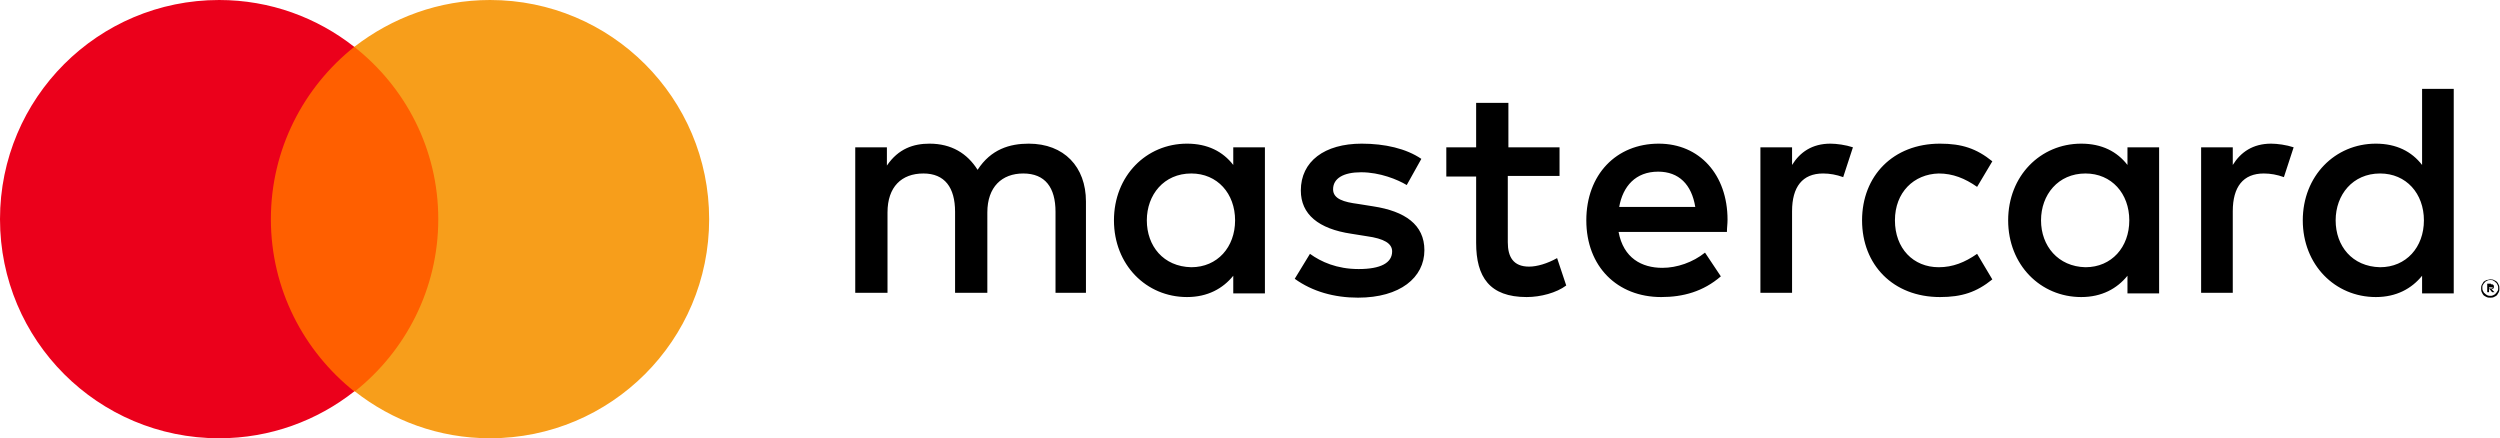 <svg id="Layer_1" xmlns="http://www.w3.org/2000/svg" viewBox="0 0 410.7 72"><style>.st0{fill:#ff5f00}.st1{fill:#eb001b}.st2{fill:#f79e1b}</style><g id="XMLID_23_"><path class="st0" d="M42.5 7.7H74v56.6H42.5z"/><path id="XMLID_35_" class="st1" d="M44.5 36c0-11.5 5.4-21.7 13.7-28.3C52.1 2.9 44.4 0 36 0 16.1 0 0 16.1 0 36s16.1 36 36 36c8.4 0 16.1-2.9 22.2-7.7-8.3-6.6-13.7-16.8-13.7-28.3z"/><path class="st2" d="M116.5 36c0 19.9-16.1 36-36 36-8.4 0-16.1-2.9-22.2-7.7C66.6 57.7 72 47.5 72 36S66.6 14.3 58.2 7.7C64.4 2.9 72.1 0 80.5 0c19.9 0 36 16.1 36 36z"/></g><path id="XMLID_622_" d="M178.4 48.1v-15c0-5.7-3.6-9.5-9.4-9.5-3.1 0-6.2.9-8.4 4.3-1.7-2.7-4.3-4.3-7.9-4.3-2.6 0-5.1.8-7 3.6v-3h-5.2v23.9h5.3V34.9c0-4.2 2.3-6.4 5.9-6.4 3.5 0 5.2 2.3 5.2 6.3v13.3h5.3V34.9c0-4.2 2.4-6.4 5.9-6.4 3.6 0 5.3 2.3 5.3 6.3v13.3h5zm77.9-23.9h-8.5v-7.3h-5.3v7.3h-4.9V29h4.9v10.9c0 5.6 2.2 8.9 8.3 8.9 2.3 0 4.9-.7 6.5-1.9l-1.5-4.5c-1.6.9-3.3 1.4-4.6 1.4-2.6 0-3.5-1.6-3.5-4V28.9h8.5v-4.7zm44.4-.6c-3 0-5 1.4-6.3 3.5v-2.9h-5.2v23.9h5.2V34.7c0-4 1.7-6.2 5.1-6.2 1.1 0 2.2.2 3.3.6l1.6-4.9c-1.2-.4-2.7-.6-3.7-.6zm-67.2 2.5c-2.5-1.7-6-2.5-9.8-2.5-6.1 0-10 2.9-10 7.7 0 3.9 2.9 6.3 8.3 7.1l2.5.4c2.9.4 4.2 1.2 4.2 2.5 0 1.9-1.9 2.9-5.5 2.9s-6.2-1.2-8-2.5l-2.5 4.1c2.9 2.1 6.5 3.1 10.4 3.1 6.9 0 10.9-3.3 10.9-7.8 0-4.2-3.2-6.4-8.4-7.2l-2.5-.4c-2.3-.3-4.1-.8-4.1-2.4 0-1.8 1.7-2.8 4.6-2.8 3.1 0 6 1.2 7.5 2.1l2.4-4.3zm139.6-2.5c-3 0-5 1.4-6.3 3.5v-2.9h-5.2v23.9h5.2V34.7c0-4 1.7-6.2 5.1-6.2 1.1 0 2.2.2 3.3.6l1.6-4.9c-1.2-.4-2.7-.6-3.7-.6zm-67.2 12.6c0 7.3 5.1 12.6 12.8 12.6 3.6 0 6-.8 8.6-2.9l-2.5-4.2c-2 1.4-4 2.2-6.3 2.2-4.2 0-7.2-3.1-7.2-7.7s3.1-7.6 7.2-7.7c2.3 0 4.3.8 6.3 2.2l2.5-4.2c-2.6-2.1-5-2.9-8.6-2.9-7.7 0-12.8 5.3-12.8 12.6zm48.8 0v-12h-5.2v2.9c-1.7-2.2-4.2-3.5-7.6-3.5-6.7 0-12 5.3-12 12.6s5.3 12.6 12 12.6c3.4 0 5.9-1.4 7.6-3.5v2.9h5.2v-12zm-19.4 0c0-4.2 2.8-7.7 7.3-7.7 4.3 0 7.2 3.3 7.2 7.7s-2.9 7.7-7.2 7.7c-4.5-.1-7.3-3.5-7.3-7.7zm-62.8-12.6c-7 0-11.9 5.1-11.9 12.6 0 7.6 5.1 12.6 12.3 12.6 3.6 0 6.9-.9 9.8-3.4l-2.6-3.9c-2 1.6-4.6 2.5-7 2.5-3.4 0-6.4-1.6-7.2-5.9h17.8c0-.7.1-1.3.1-2 0-7.4-4.6-12.5-11.3-12.5zm-.1 4.6c3.4 0 5.5 2.1 6.1 5.8H266c.6-3.4 2.7-5.8 6.4-5.8zm130.7 8V14.6h-5.2v12.5c-1.7-2.2-4.2-3.5-7.6-3.5-6.7 0-12 5.3-12 12.6s5.3 12.6 12 12.6c3.4 0 5.9-1.4 7.6-3.5v2.9h5.2v-12zm6 9.7c.2 0 .4 0 .6.1.2.1.4.2.5.3.1.1.2.3.3.5.1.2.1.4.1.6 0 .2 0 .4-.1.6-.1.2-.2.3-.3.5-.1.1-.3.2-.5.3-.2.1-.4.1-.6.1-.2 0-.4 0-.6-.1-.2-.1-.4-.2-.5-.3-.1-.1-.2-.3-.3-.5-.1-.2-.1-.4-.1-.6 0-.2 0-.4.1-.6.1-.2.2-.3.3-.5.1-.1.3-.2.5-.3.2 0 .4-.1.6-.1zm0 2.7c.2 0 .3 0 .5-.1.1-.1.3-.1.4-.3.1-.1.2-.2.3-.4.1-.1.1-.3.1-.5s0-.3-.1-.5c-.1-.1-.1-.3-.3-.4-.1-.1-.2-.2-.4-.3-.1-.1-.3-.1-.5-.1s-.3 0-.5.1c-.1.1-.3.1-.4.3-.1.1-.2.2-.3.4-.1.1-.1.3-.1.5s0 .3.1.5c.1.1.1.3.3.4.1.1.2.2.4.3.2.1.4.1.5.1zm.1-1.9c.2 0 .3 0 .4.1.1.1.1.2.1.3 0 .1 0 .2-.1.3-.1.1-.2.1-.3.1l.5.5h-.4l-.4-.5h-.1v.5h-.3v-1.4h.6zm-.3.3v.4h.5l.1-.1c0-.1 0-.1-.1-.1h-.5zm-25.2-10.8c0-4.2 2.8-7.7 7.3-7.7 4.3 0 7.2 3.3 7.2 7.7s-2.9 7.7-7.2 7.7c-4.6-.1-7.3-3.5-7.3-7.7zm-175.9 0v-12h-5.2v2.9c-1.7-2.2-4.2-3.5-7.6-3.5-6.7 0-12 5.3-12 12.6s5.3 12.6 12 12.6c3.4 0 5.9-1.4 7.6-3.5v2.9h5.2v-12zm-19.4 0c0-4.2 2.8-7.7 7.3-7.7 4.3 0 7.2 3.3 7.2 7.7s-2.9 7.7-7.2 7.7c-4.6-.1-7.3-3.5-7.3-7.7z"/></svg>